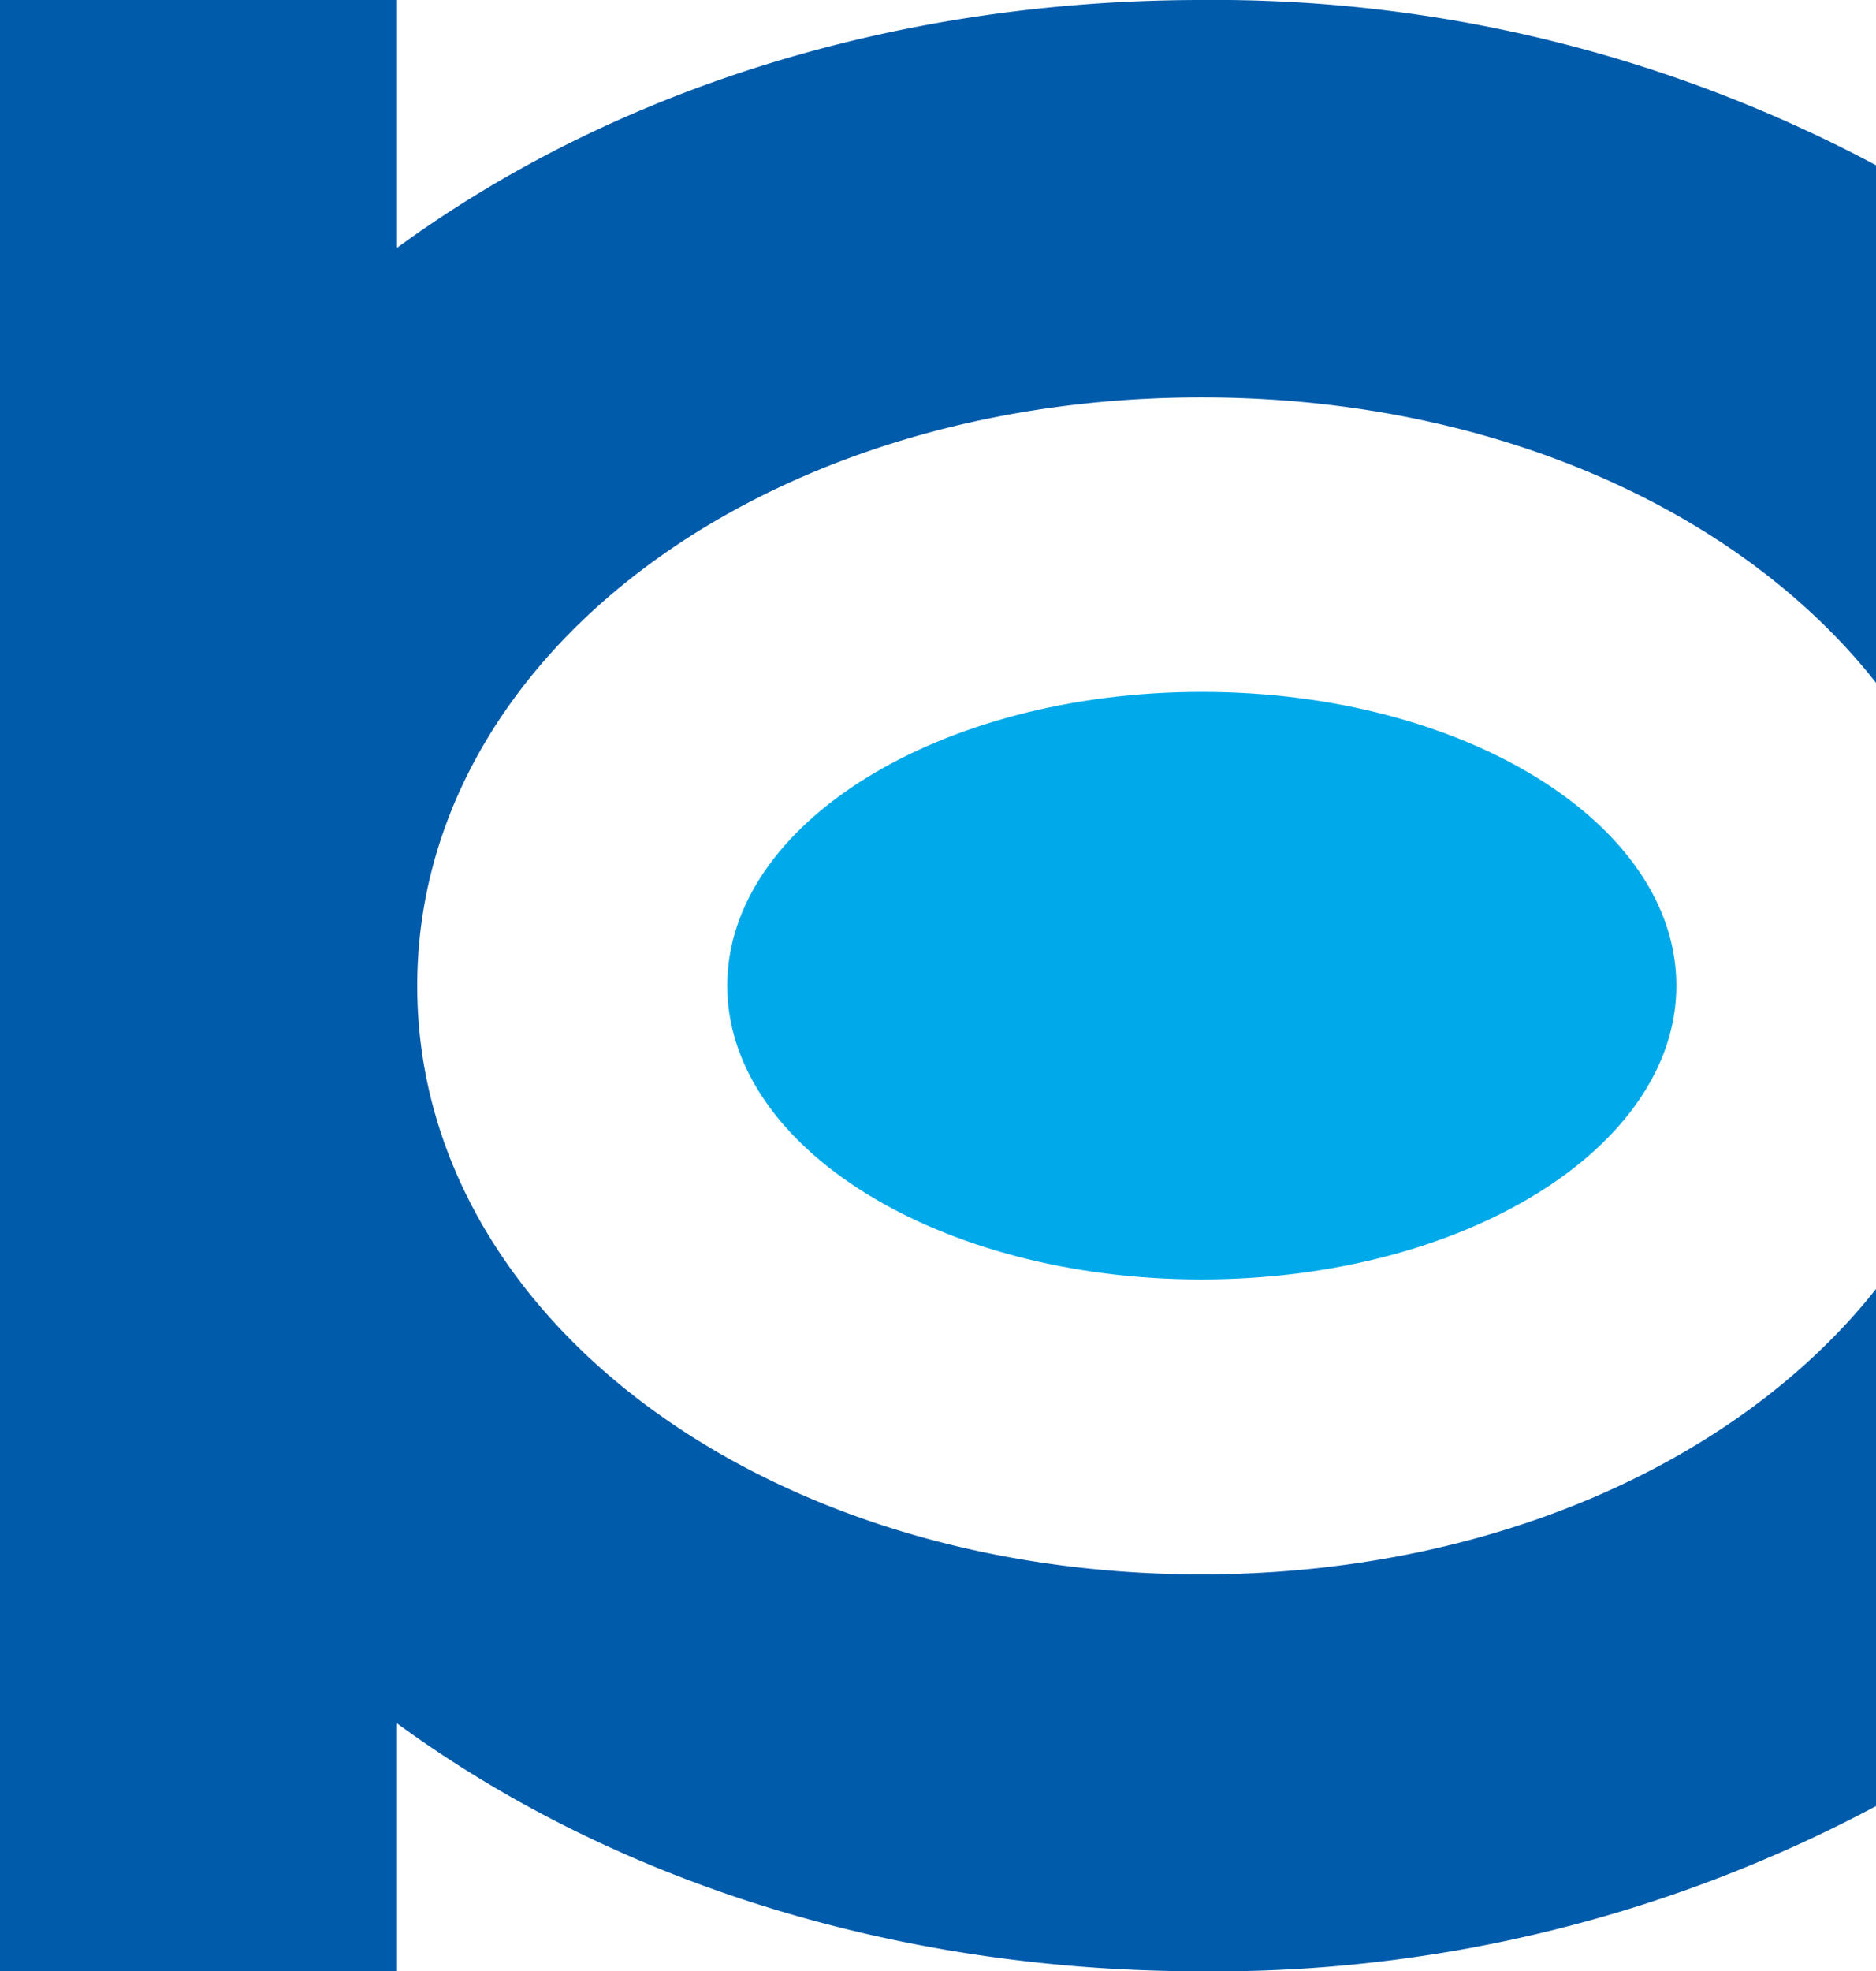 <svg xmlns="http://www.w3.org/2000/svg" viewBox="0 0 131.56 138.16"><defs><style>.cls-1{fill:#00aaea;}.cls-2{fill:#005bab;}</style></defs><title>logomark</title><g id="レイヤー_2" data-name="レイヤー 2"><g id="レイヤー_1-2" data-name="レイヤー 1"><path class="cls-1" d="M117.56,69.08c0,11.37-14.91,20.59-33.31,20.59S51,80.45,51,69.08s14.9-20.59,33.28-20.59S117.56,57.71,117.56,69.08Z"/><path class="cls-2" d="M131.56,90.34c-9.5,12-26.91,20-47.3,20-30.84,0-55-18.11-55-41.24s24.17-41.25,55-41.25c20.39,0,37.8,7.94,47.3,20V11.58A98.59,98.59,0,0,0,84.26,0C62.36,0,42.67,6.53,27.84,17.37V0H0V138.16H27.84V120.78c14.83,10.85,34.52,17.38,56.42,17.38a98.59,98.59,0,0,0,47.3-11.58Z"/></g></g></svg>